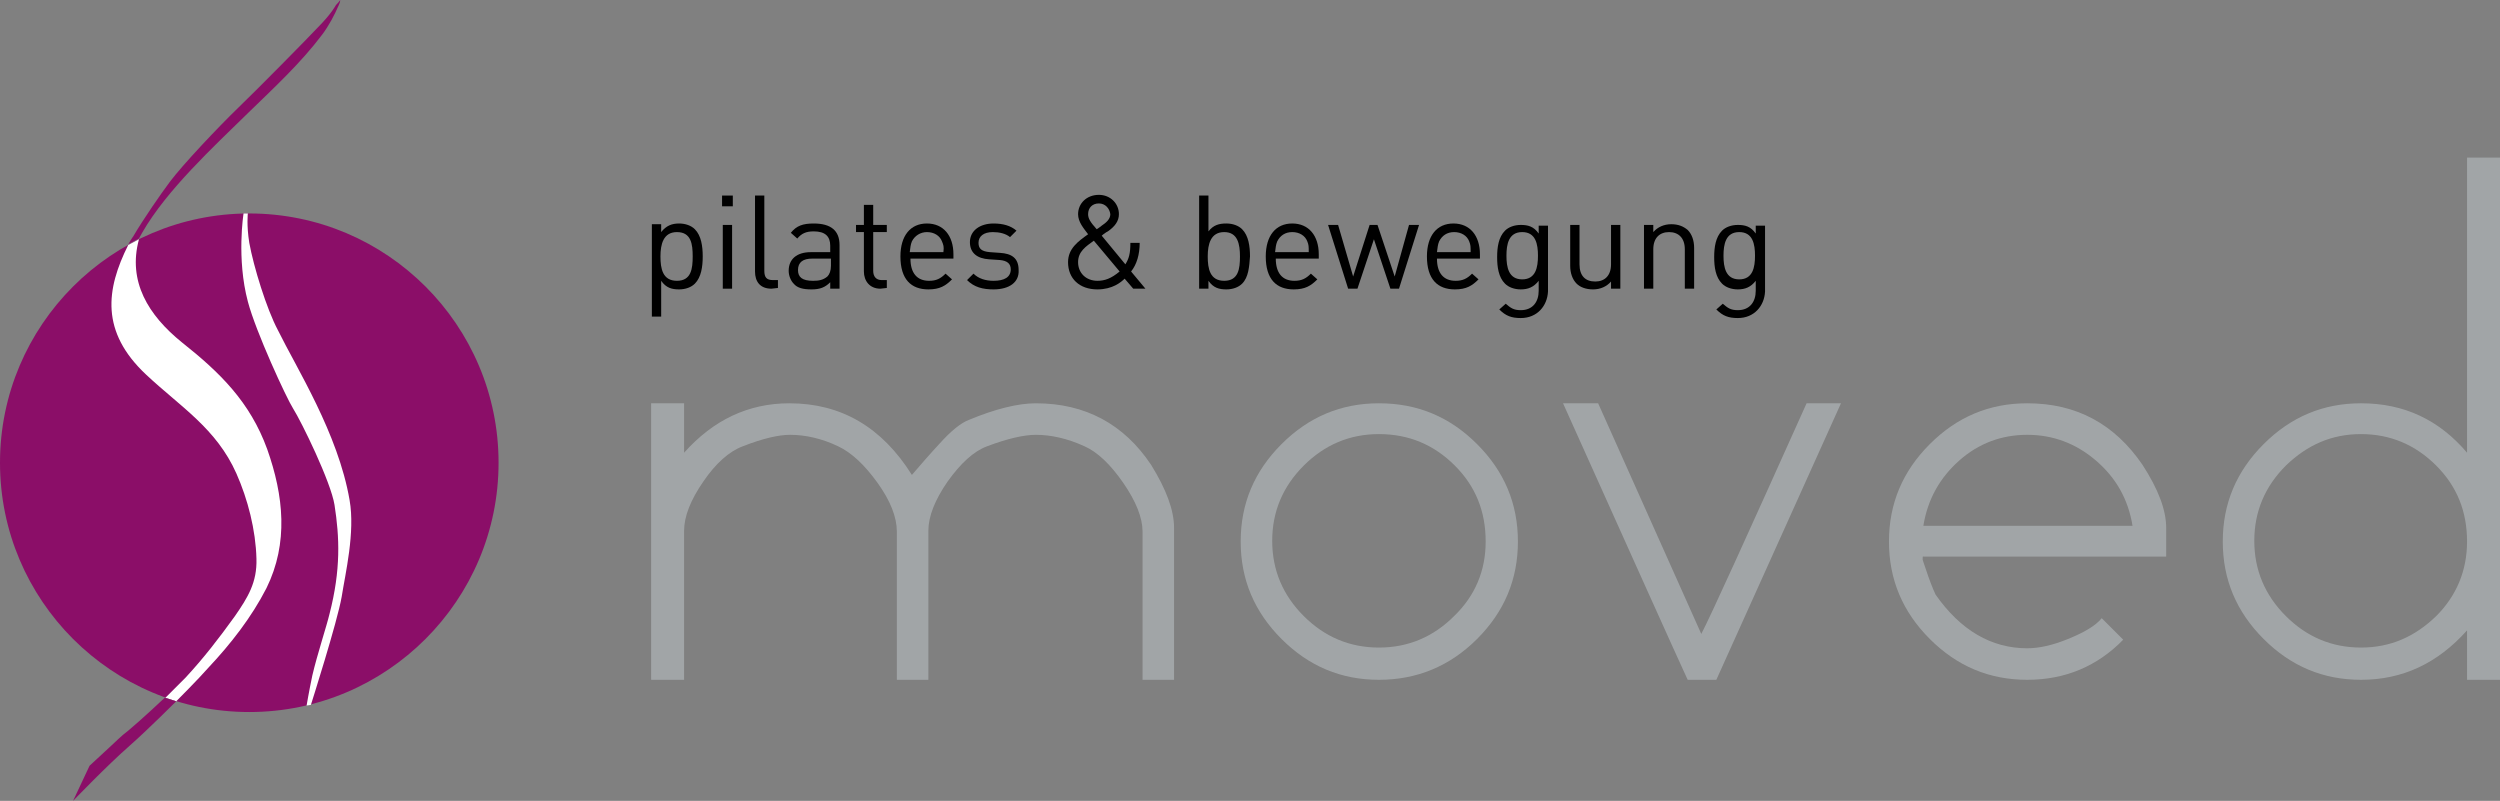 <?xml version="1.0" encoding="UTF-8"?>
<svg xmlns="http://www.w3.org/2000/svg" xmlns:xlink="http://www.w3.org/1999/xlink" version="1.1" id="Ebene_1" x="0px" y="0px" viewBox="0 0 349 111.8" style="enable-background:new 0 0 349 111.8;" xml:space="preserve">
<rect x="0" y="0" width="349" height="111.8" fill="#808080" stroke="none"/>
<style type="text/css">
	.st0{fill:#8B0E68;}
	.st1{fill:#A1A5A7;}
	.st2{fill:#FFFFFF;}
</style>
<path class="st0" d="M69.6,64.6c0,19.2-15.6,34.8-34.8,34.8S0,83.8,0,64.6s15.6-34.8,34.8-34.8C54,29.8,69.6,45.4,69.6,64.6z"></path>
<path class="st1" d="M163.9,94.9h-4.4V74.2c0-1.9-0.9-4.2-2.7-6.8c-1.8-2.6-3.6-4.3-5.4-5.1c-2.4-1.1-4.7-1.6-6.8-1.6  c-1.6,0-3.9,0.5-6.8,1.6c-1.9,0.7-3.7,2.4-5.5,4.9c-1.8,2.6-2.7,4.9-2.7,6.9v20.8h-4.4V74.2c0-2-0.9-4.3-2.7-6.8s-3.6-4.2-5.5-5.1  c-2.3-1.1-4.6-1.6-6.7-1.6c-1.6,0-3.8,0.5-6.6,1.6c-1.9,0.7-3.8,2.4-5.5,4.9c-1.8,2.6-2.7,4.9-2.7,6.9v20.8h-4.6V56.3h4.6v6.9  c4.1-4.6,9-6.9,14.7-6.9c7.2,0,12.9,3.3,17.1,10c1.2-1.4,2.5-2.9,3.8-4.3c1.7-1.9,3.1-3,4.2-3.4c3.6-1.5,6.8-2.3,9.3-2.3  c6.9,0,12.3,2.9,16.1,8.6c2.1,3.4,3.2,6.3,3.2,8.8L163.9,94.9L163.9,94.9z"></path>
<path class="st1" d="M211.9,75.6c0,5.3-1.9,9.8-5.7,13.6c-3.8,3.8-8.4,5.7-13.7,5.7c-5.3,0-9.8-1.9-13.6-5.7  c-3.8-3.8-5.7-8.3-5.7-13.6s1.9-9.8,5.7-13.6c3.8-3.8,8.3-5.7,13.6-5.7c5.4,0,9.9,1.9,13.7,5.7C210,65.8,211.9,70.3,211.9,75.6z   M207.4,75.6c0-4.2-1.4-7.7-4.3-10.6c-2.9-2.9-6.4-4.4-10.6-4.4c-4.1,0-7.6,1.5-10.5,4.4s-4.4,6.4-4.4,10.5s1.5,7.6,4.4,10.5  s6.4,4.4,10.5,4.4s7.6-1.5,10.5-4.4C205.9,83.2,207.4,79.7,207.4,75.6z"></path>
<path class="st1" d="M257,56.3l-17.4,38.6h-4c-1.8-3.9-7.6-16.8-17.4-38.6h4.9l14.4,32.2c1.4-2.7,6.3-13.5,14.7-32.2L257,56.3z"></path>
<path class="st1" d="M302.4,77.7h-33.9c-0.1-0.1-0.1,0.1-0.1,0.4c0,0.1,0.3,0.9,0.8,2.4c0.5,1.4,0.9,2.3,1,2.5  c3.5,5,7.8,7.5,12.8,7.5c1.6,0,3.5-0.4,5.7-1.3c2.2-0.9,3.8-1.8,4.7-2.9l3,3c-3.6,3.7-8.1,5.6-13.4,5.6s-9.8-1.9-13.6-5.7  s-5.7-8.3-5.7-13.6s1.9-9.8,5.7-13.6c3.8-3.8,8.3-5.7,13.6-5.7c6.9,0,12.2,2.9,16.1,8.6c2.2,3.4,3.3,6.3,3.3,8.8V77.7z M297.7,73.4  c-0.6-3.7-2.3-6.7-5.1-9.1c-2.8-2.4-6-3.6-9.6-3.6s-6.8,1.2-9.5,3.6s-4.4,5.4-5,9.1H297.7z"></path>
<path class="st1" d="M349,94.9h-4.6V88c-4.1,4.6-9,6.9-14.8,6.9c-5.3,0-9.8-1.9-13.6-5.7c-3.8-3.8-5.7-8.3-5.7-13.6  s1.9-9.8,5.7-13.6c3.8-3.8,8.3-5.7,13.6-5.7c6,0,10.9,2.3,14.8,6.9V22h4.6V94.9z M344.4,75.6c0-4.2-1.4-7.7-4.3-10.6  c-2.9-2.9-6.4-4.4-10.5-4.4s-7.5,1.5-10.5,4.4c-2.9,2.9-4.4,6.4-4.4,10.5s1.5,7.6,4.4,10.5s6.4,4.4,10.5,4.4s7.5-1.5,10.5-4.4  C342.9,83.2,344.4,79.7,344.4,75.6z"></path>
<g>
	<path class="st2" d="M17.9,34.2c-3.1,6.2-3.9,12.1,2.5,18.1c4.8,4.5,9.8,7.5,12.6,13.8c1.6,3.6,2.7,7.9,2.8,11.9   c0.1,3.3-1.2,5.4-3,8c-2.3,3.2-4.4,5.9-6.9,8.6c-0.9,0.9-2.8,2.8-2.8,2.8l1.5,0.5c0,0,3.1-3.1,4.5-4.7c3.1-3.3,6-7,8.1-11.1   c3.1-6.3,2.4-12.9,0.1-19.4c-2.4-6.6-6.6-10.7-11.9-14.9c-4.7-3.8-7.6-8.5-6-14.4"></path>
</g>
<g>
	<path class="st0" d="M46.9,0.7C47.3,0.3,47.5,0,47.5,0s0,0.3-0.2,0.7c-0.6,1.4-1.4,2.9-2.3,4.1c-3,4-6.8,7.5-10.4,11   c-4.8,4.7-11.3,10.7-14.7,16.6c-0.3,0.5-0.5,0.9-0.5,0.9l-1.5,0.8c0,0,0.6-1,0.7-1.1c1.4-2.4,3.9-6,5.1-7.6   c1.8-2.4,6.7-7.6,9.6-10.4c2.5-2.4,9.9-9.9,11-11.1C46.3,1.9,46.9,0.7,46.9,0.7z"></path>
</g>
<path class="st0" d="M23,97.4c0,0-3.4,3.2-5.1,4.6c-1.4,1.1-0.5,0.4-5.4,4.9l-2.3,4.9c0,0,4.7-4.9,7.9-7.7c2.5-2.2,6.5-6.2,6.5-6.2  L23,97.4z"></path>
<path class="st2" d="M34.6,29.8c0,0-0.2,1.6,0.2,4.1c0.6,3.3,2.4,9.2,4,12.2c2.6,5.3,8.4,14.4,10,23.7c0.8,4.5-0.6,10.3-1.1,13.5  c-0.6,3.5-4.3,15.1-4.3,15.1l-0.6,0.1c0,0,0.3-1.8,0.8-4.2c0.7-3,2-6.9,2.4-8.6c1.6-6.2,1.4-10.7,0.7-15.2  c-0.5-3.2-4.6-11.6-5.8-13.5c-0.9-1.4-5.2-10.7-6.3-14.9C33,36.1,34,29.8,34,29.8H34.6z"></path>
<g>
	<path d="M97,39.6c-0.5,0.5-1.3,0.8-2.2,0.8c-1,0-1.8-0.2-2.5-1.2v5H91V31.3h1.3v1.1c0.7-0.9,1.5-1.2,2.5-1.2c0.9,0,1.7,0.3,2.2,0.8   c0.9,0.9,1.1,2.4,1.1,3.8C98.1,37.2,97.9,38.7,97,39.6z M94.5,32.4c-1.9,0-2.3,1.7-2.3,3.4s0.3,3.4,2.3,3.4s2.2-1.7,2.2-3.4   S96.5,32.4,94.5,32.4z"></path>
	<path d="M100.8,28.8v-1.5h1.5v1.5H100.8z M100.9,40.3v-8.9h1.3v8.9H100.9z"></path>
	<path d="M107.7,40.3c-1.6,0-2.3-1-2.3-2.4V27.3h1.3v10.5c0,0.9,0.3,1.3,1.2,1.3h0.7v1.1L107.7,40.3L107.7,40.3z"></path>
	<path d="M115.9,40.3v-0.9c-0.7,0.7-1.4,1-2.6,1c-1.2,0-2-0.2-2.5-0.8c-0.4-0.4-0.7-1.1-0.7-1.8c0-1.6,1.1-2.6,3.1-2.6h2.7v-0.9   c0-1.3-0.7-2-2.3-2c-1.1,0-1.7,0.3-2.3,1l-0.9-0.8c0.8-1,1.7-1.3,3.2-1.3c2.4,0,3.6,1,3.6,3v6.1L115.9,40.3L115.9,40.3z    M115.9,36.1h-2.5c-1.3,0-2,0.5-2,1.6c0,1,0.6,1.5,2.1,1.5c0.8,0,1.4-0.1,2-0.6c0.3-0.3,0.5-0.8,0.5-1.5v-1H115.9z"></path>
	<path d="M122.9,40.3c-1.5,0-2.3-1.1-2.3-2.4v-5.5h-1.1v-1h1.1v-2.8h1.3v2.8h1.9v1h-1.9v5.4c0,0.8,0.4,1.3,1.2,1.3h0.7v1.1   L122.9,40.3L122.9,40.3z"></path>
	<path d="M127.1,36.1c0,2,0.9,3.1,2.6,3.1c1,0,1.6-0.3,2.3-1l0.9,0.8c-0.9,0.9-1.7,1.4-3.3,1.4c-2.4,0-3.9-1.4-3.9-4.6   c0-2.9,1.4-4.6,3.7-4.6s3.7,1.7,3.7,4.3v0.6C133.1,36.1,127.1,36.1,127.1,36.1z M131.5,33.7c-0.3-0.8-1.1-1.3-2.1-1.3   c-0.9,0-1.7,0.5-2.1,1.3c-0.2,0.5-0.2,0.8-0.3,1.5h4.7C131.8,34.4,131.7,34.2,131.5,33.7z"></path>
	<path d="M138.7,40.4c-1.5,0-2.7-0.3-3.7-1.3l0.9-0.9c0.7,0.7,1.7,1,2.8,1c1.5,0,2.4-0.5,2.4-1.6c0-0.8-0.5-1.2-1.5-1.3l-1.5-0.1   c-1.7-0.1-2.7-0.9-2.7-2.4c0-1.6,1.4-2.6,3.3-2.6c1.3,0,2.4,0.3,3.2,1l-0.9,0.9c-0.6-0.5-1.5-0.7-2.4-0.7c-1.3,0-2,0.6-2,1.5   c0,0.8,0.4,1.2,1.6,1.3l1.4,0.1c1.6,0.1,2.6,0.7,2.6,2.4C142.3,39.4,140.9,40.4,138.7,40.4z"></path>
	<path d="M158.2,40.3l-1.2-1.4c-0.5,0.5-1.7,1.5-3.8,1.5c-2.5,0-4.1-1.5-4.1-3.8c0-1.9,1.4-2.9,2.8-3.9c-0.6-0.8-1.4-1.7-1.4-2.8   c0-1.5,1.2-2.7,2.9-2.7c1.6,0,2.8,1.2,2.8,2.7c0,1-0.6,1.7-1.4,2.3c0,0-0.7,0.4-1,0.7l3.3,4c0.5-0.8,0.7-1.5,0.7-3h1.3   c0,1.6-0.4,3-1.2,4l2,2.4C159.9,40.3,158.2,40.3,158.2,40.3z M152.7,33.6c-1.1,0.8-2.2,1.5-2.2,3s1.1,2.6,2.7,2.6   c1,0,1.9-0.3,3.1-1.3L152.7,33.6z M153.4,28.4c-0.9,0-1.5,0.6-1.5,1.5c0,0.6,0.3,1.1,1.2,2.1c0.2-0.1,0.7-0.5,0.7-0.5   c0.6-0.4,1.2-0.9,1.2-1.6C154.9,29.1,154.3,28.4,153.4,28.4z"></path>
	<path d="M173.4,39.6c-0.5,0.5-1.3,0.8-2.2,0.8c-1,0-1.8-0.2-2.5-1.2v1.1h-1.3v-13h1.3v5c0.7-0.9,1.5-1.1,2.5-1.1   c0.9,0,1.7,0.3,2.2,0.8c0.9,0.9,1.1,2.4,1.1,3.8C174.4,37.2,174.3,38.7,173.4,39.6z M170.9,32.4c-1.9,0-2.3,1.7-2.3,3.4   s0.3,3.4,2.3,3.4s2.2-1.7,2.2-3.4S172.8,32.4,170.9,32.4z"></path>
	<path d="M178.1,36.1c0,2,0.9,3.1,2.6,3.1c1,0,1.6-0.3,2.3-1l0.9,0.8c-0.9,0.9-1.7,1.4-3.3,1.4c-2.4,0-3.9-1.4-3.9-4.6   c0-2.9,1.4-4.6,3.7-4.6c2.3,0,3.7,1.7,3.7,4.3v0.6C184.1,36.1,178.1,36.1,178.1,36.1z M182.5,33.7c-0.3-0.8-1.1-1.3-2.1-1.3   s-1.7,0.5-2.1,1.3c-0.2,0.5-0.2,0.8-0.3,1.5h4.7C182.7,34.4,182.7,34.2,182.5,33.7z"></path>
	<path d="M195.3,40.3h-1.2l-2.3-6.9l-2.3,6.9h-1.3l-2.8-8.9h1.4l2.1,7.2l2.3-7.2h1.1l2.4,7.2l2-7.2h1.4L195.3,40.3z"></path>
	<path d="M200.6,36.1c0,2,0.9,3.1,2.6,3.1c1,0,1.6-0.3,2.3-1l0.9,0.8c-0.9,0.9-1.7,1.4-3.3,1.4c-2.4,0-3.9-1.4-3.9-4.6   c0-2.9,1.4-4.6,3.7-4.6c2.3,0,3.7,1.7,3.7,4.3v0.6C206.6,36.1,200.6,36.1,200.6,36.1z M205.1,33.7c-0.3-0.8-1.1-1.3-2.1-1.3   s-1.7,0.5-2.1,1.3c-0.2,0.5-0.2,0.8-0.3,1.5h4.7C205.3,34.4,205.3,34.2,205.1,33.7z"></path>
	<path d="M212.3,44.4c-1.3,0-2.1-0.3-3-1.2l0.9-0.8c0.7,0.6,1.1,0.9,2.1,0.9c1.7,0,2.5-1.2,2.5-2.7v-1.4c-0.7,0.9-1.5,1.2-2.5,1.2   c-0.9,0-1.7-0.3-2.2-0.8c-0.9-0.9-1.1-2.3-1.1-3.7s0.2-2.8,1.1-3.7c0.5-0.5,1.3-0.8,2.2-0.8c1,0,1.8,0.2,2.5,1.2v-1.1h1.3v9.2   C216,42.7,214.6,44.4,212.3,44.4z M212.5,32.4c-1.9,0-2.2,1.7-2.2,3.3s0.3,3.3,2.2,3.3c1.9,0,2.2-1.7,2.2-3.3   S214.4,32.4,212.5,32.4z"></path>
	<path d="M224.9,40.3v-1c-0.6,0.7-1.5,1.1-2.5,1.1s-1.8-0.3-2.3-0.8c-0.6-0.6-0.9-1.5-0.9-2.5v-5.7h1.3v5.5c0,1.6,0.8,2.4,2.2,2.4   c1.3,0,2.2-0.8,2.2-2.4v-5.5h1.3v8.9H224.9z"></path>
	<path d="M235.2,40.3v-5.5c0-1.6-0.9-2.4-2.2-2.4s-2.2,0.8-2.2,2.4v5.5h-1.3v-8.9h1.3v1c0.6-0.7,1.5-1.1,2.5-1.1s1.7,0.3,2.3,0.8   c0.6,0.6,0.9,1.5,0.9,2.5v5.7H235.2z"></path>
	<path d="M242.6,44.4c-1.3,0-2.1-0.3-3-1.2l0.9-0.8c0.7,0.6,1.1,0.9,2.1,0.9c1.7,0,2.5-1.2,2.5-2.7v-1.4c-0.7,0.9-1.5,1.2-2.5,1.2   c-0.9,0-1.7-0.3-2.2-0.8c-0.9-0.9-1.1-2.3-1.1-3.7s0.2-2.8,1.1-3.7c0.5-0.5,1.3-0.8,2.2-0.8c1,0,1.8,0.2,2.5,1.2v-1.1h1.3v9.2   C246.3,42.7,244.9,44.4,242.6,44.4z M242.8,32.4c-1.9,0-2.2,1.7-2.2,3.3s0.3,3.3,2.2,3.3c1.9,0,2.2-1.7,2.2-3.3   S244.7,32.4,242.8,32.4z"></path>
</g>
</svg>
